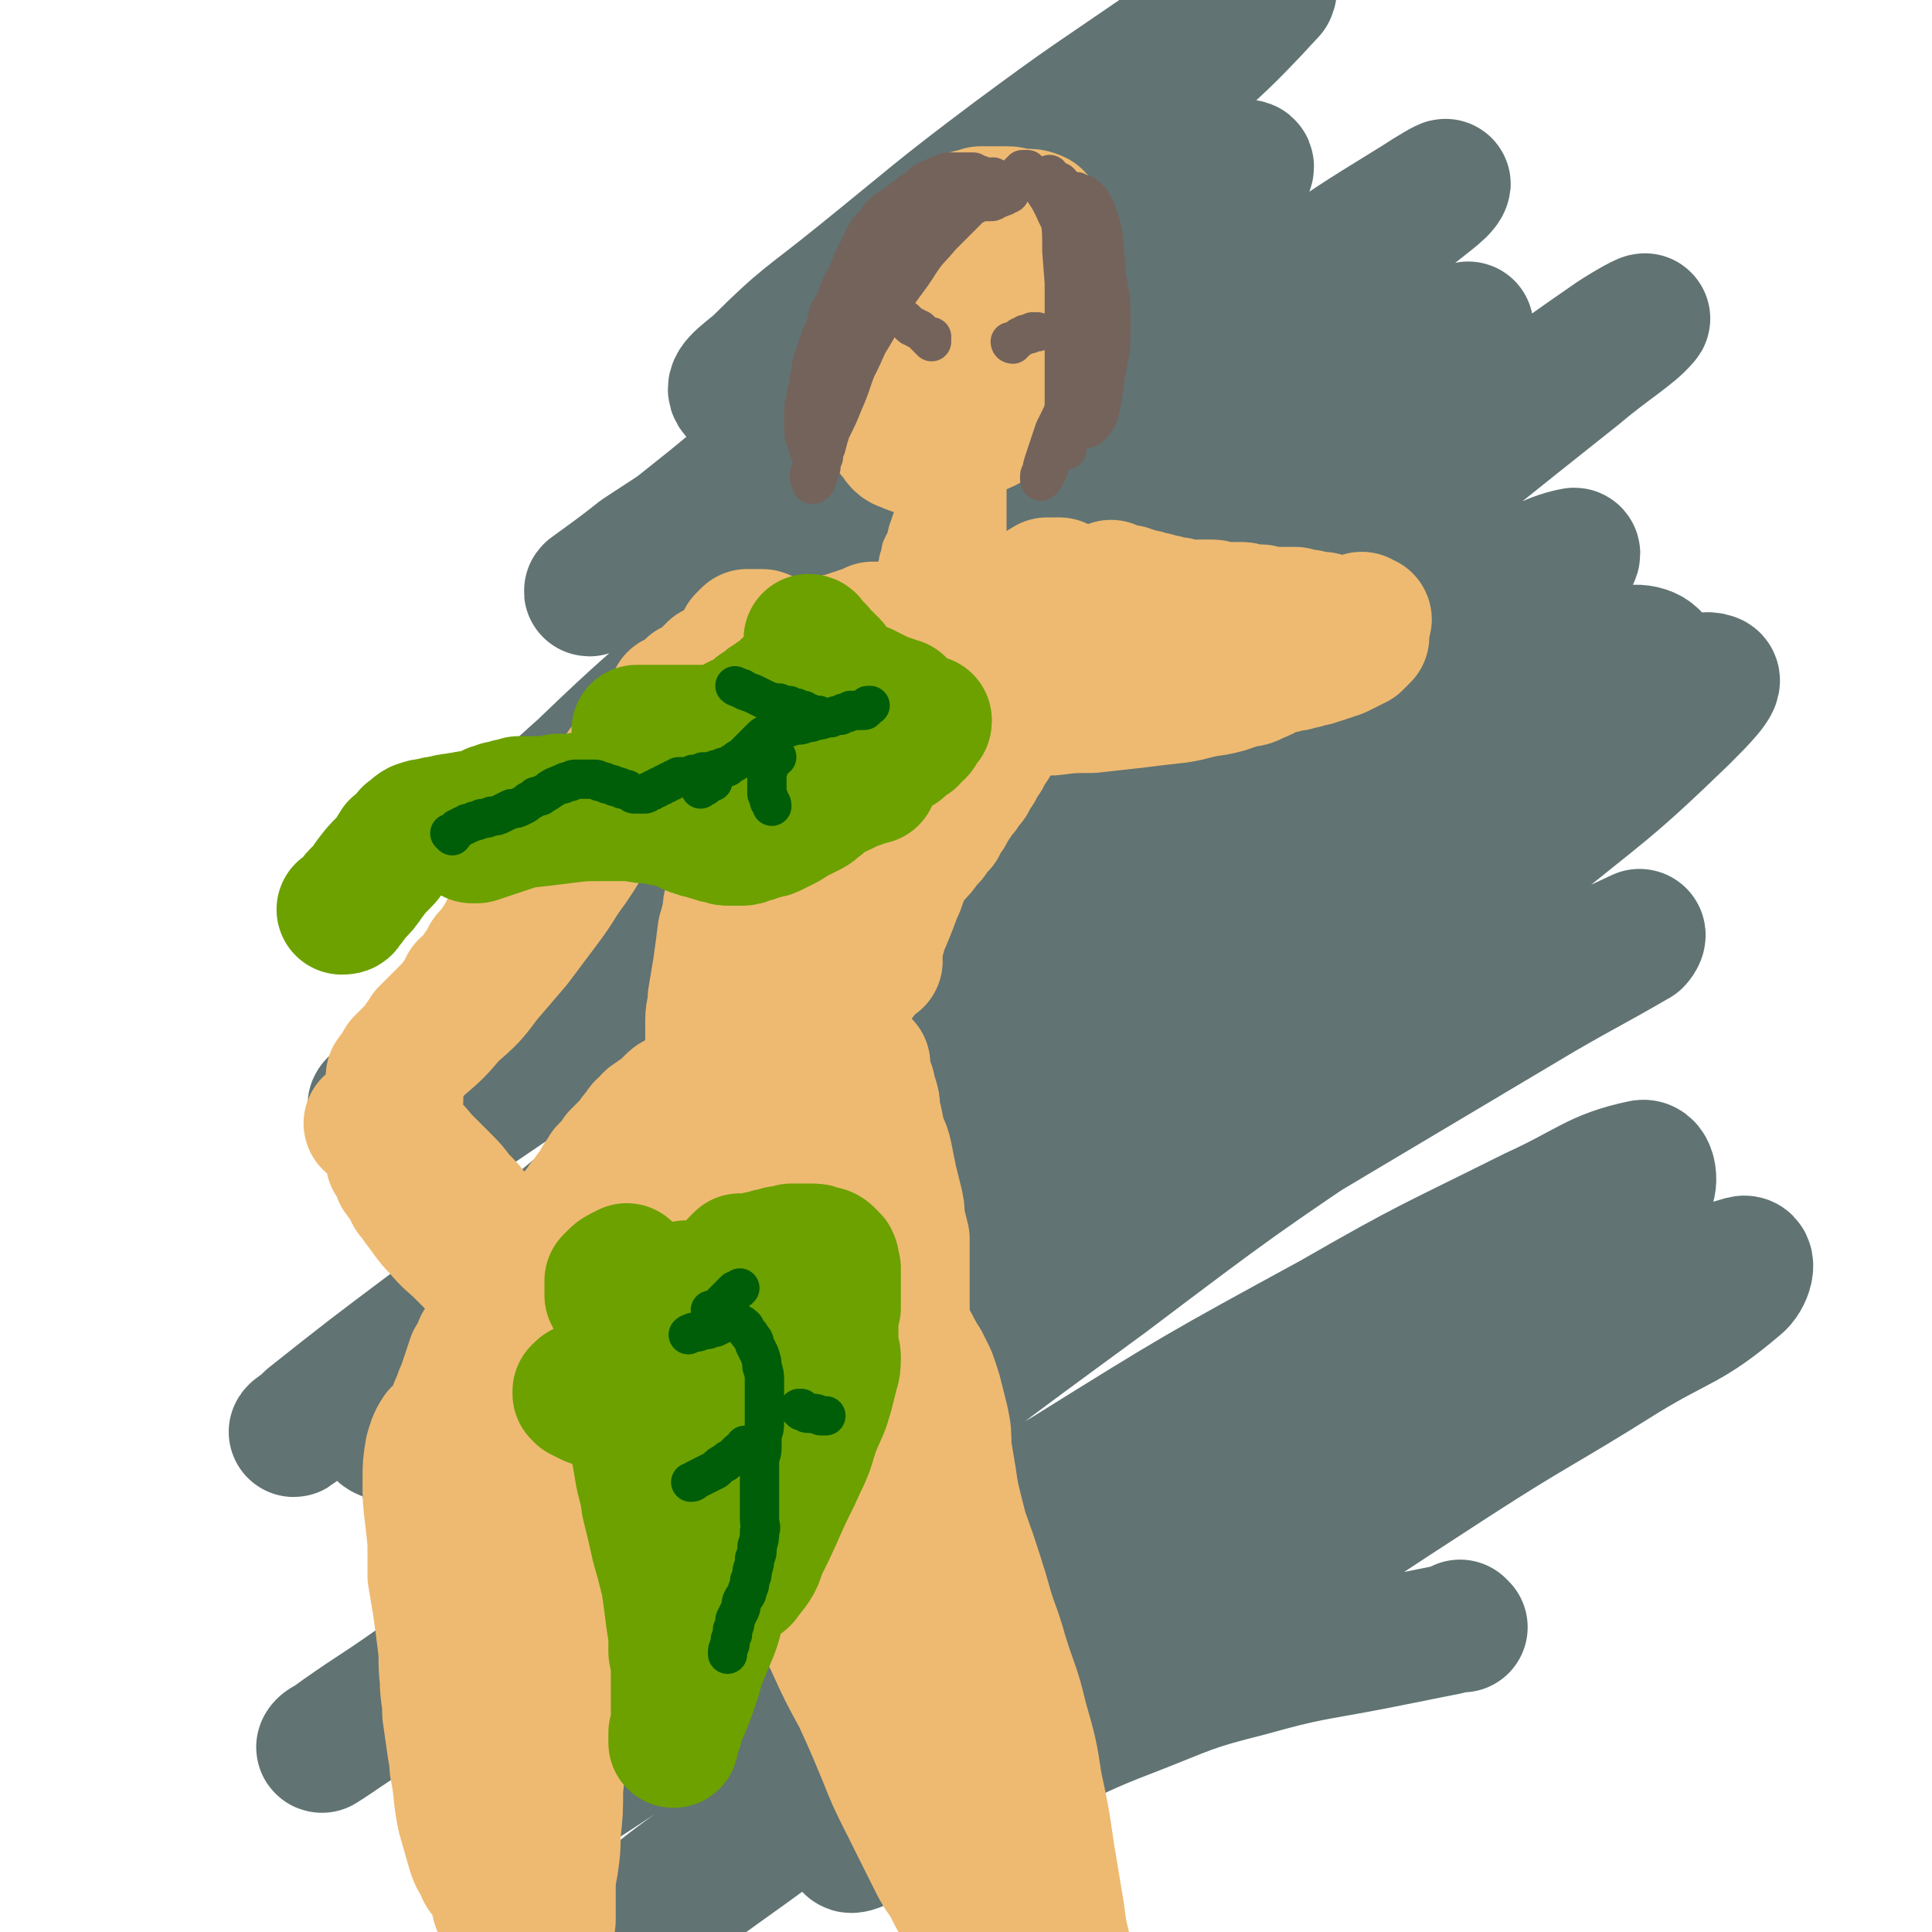 <svg viewBox='0 0 786 786' version='1.1' xmlns='http://www.w3.org/2000/svg' xmlns:xlink='http://www.w3.org/1999/xlink'><g fill='none' stroke='rgb(97,115,115)' stroke-width='53' stroke-linecap='round' stroke-linejoin='round'><path d='M595,662c0,0 -1,-1 -1,-1 0,0 0,1 0,1 -2,0 -2,0 -5,1 -15,3 -15,3 -30,6 -26,5 -26,4 -51,11 -24,6 -24,7 -47,16 -21,8 -21,9 -41,18 -15,7 -15,7 -30,14 -11,5 -11,5 -22,10 -8,3 -8,3 -15,7 -4,3 -6,4 -7,6 -1,1 1,1 3,0 13,-6 13,-6 25,-14 30,-18 30,-19 59,-38 39,-25 39,-26 78,-51 40,-27 40,-27 80,-53 34,-22 35,-21 70,-43 23,-14 26,-12 46,-29 4,-3 6,-11 2,-10 -21,6 -27,11 -52,23 -45,22 -45,21 -88,45 -52,28 -52,28 -102,59 -51,31 -50,32 -99,66 -38,27 -37,28 -75,55 -14,10 -14,11 -30,20 -3,1 -7,2 -7,1 0,-2 3,-4 7,-8 16,-13 16,-12 32,-24 30,-24 29,-24 59,-47 41,-31 41,-31 82,-61 44,-32 44,-32 90,-63 42,-29 43,-28 86,-56 29,-19 33,-17 58,-38 3,-3 2,-12 -2,-11 -19,4 -22,9 -44,19 -42,21 -42,20 -82,43 -55,30 -55,30 -108,63 -56,33 -56,34 -110,69 -44,28 -43,29 -86,57 -19,11 -19,13 -39,21 -4,2 -10,1 -9,-2 1,-9 4,-12 12,-21 23,-24 24,-23 49,-45 44,-38 44,-37 89,-73 54,-43 54,-43 110,-84 53,-40 53,-40 108,-77 38,-26 39,-25 79,-48 15,-9 17,-10 30,-16 1,0 0,2 -1,3 -19,11 -20,11 -39,22 -42,25 -42,25 -84,50 -57,34 -57,34 -114,68 -59,36 -59,36 -117,73 -50,32 -49,32 -99,64 -31,19 -31,19 -62,38 -10,6 -12,8 -20,13 -1,0 1,-2 2,-2 18,-13 18,-12 35,-24 44,-30 44,-30 87,-61 62,-44 62,-44 123,-89 66,-49 66,-49 131,-99 56,-43 56,-43 111,-88 33,-27 34,-26 65,-56 7,-7 15,-15 12,-16 -5,-2 -14,3 -26,9 -37,19 -37,20 -72,42 -58,35 -57,35 -114,72 -63,42 -63,42 -126,85 -53,36 -52,37 -105,73 -18,12 -18,12 -36,23 -21,13 -21,13 -42,25 -1,0 -3,0 -2,0 7,-6 9,-7 18,-13 33,-23 33,-24 66,-46 57,-37 57,-37 115,-73 62,-40 62,-39 125,-78 51,-32 51,-31 102,-64 29,-19 30,-18 58,-41 9,-8 15,-11 16,-19 1,-5 -6,-8 -13,-6 -29,8 -31,9 -59,25 -122,67 -123,66 -241,139 -59,37 -58,38 -114,80 -47,34 -50,36 -92,72 -2,2 3,4 5,3 26,-13 26,-14 51,-31 55,-36 55,-36 108,-75 67,-47 67,-47 133,-97 59,-44 59,-44 117,-91 32,-25 33,-25 63,-53 5,-5 11,-13 8,-12 -10,2 -18,7 -34,17 -44,25 -44,25 -86,52 -61,39 -61,39 -121,80 -64,44 -64,44 -126,90 -50,37 -50,38 -99,76 -24,18 -24,18 -48,37 -3,3 -8,7 -6,5 12,-9 18,-12 34,-26 55,-43 55,-43 108,-87 76,-63 76,-64 151,-128 71,-59 70,-60 142,-119 43,-35 43,-35 87,-70 13,-11 22,-16 27,-22 2,-2 -7,3 -13,7 -29,20 -29,21 -58,41 -56,38 -56,37 -113,75 -63,42 -63,42 -127,85 -50,35 -50,35 -101,70 -30,21 -30,21 -61,42 -12,8 -12,8 -24,17 -1,1 -3,3 -2,2 8,-6 11,-8 21,-16 39,-29 40,-29 78,-58 58,-45 58,-45 115,-92 81,-65 80,-66 161,-132 15,-12 15,-12 31,-24 10,-7 17,-12 21,-14 2,-1 -4,5 -9,8 -26,19 -27,18 -54,36 -51,33 -51,32 -102,67 -59,40 -59,40 -117,82 -51,38 -50,39 -100,77 -27,21 -27,22 -54,42 -4,3 -11,6 -9,4 7,-7 13,-11 26,-22 39,-33 39,-33 77,-66 59,-51 58,-52 117,-103 60,-52 60,-52 120,-104 39,-32 39,-32 79,-64 8,-7 16,-12 17,-15 1,-1 -6,3 -12,7 -26,16 -26,16 -50,33 -44,30 -44,30 -88,61 -48,34 -48,34 -97,68 -41,30 -40,30 -81,60 -19,14 -19,14 -39,27 -3,2 -7,4 -6,2 7,-8 11,-11 22,-21 26,-25 26,-24 53,-48 40,-35 40,-35 79,-70 42,-36 42,-36 84,-72 25,-23 26,-22 50,-46 3,-4 7,-9 4,-9 -7,1 -12,5 -23,12 -56,34 -56,34 -110,70 -31,20 -31,21 -62,42 -26,17 -26,17 -52,34 -10,8 -16,12 -20,15 -2,2 5,-2 9,-5 20,-15 20,-15 40,-31 33,-27 32,-27 64,-56 20,-17 19,-17 38,-35 39,-34 39,-34 77,-69 25,-23 27,-23 49,-47 1,-2 1,-6 -1,-5 -19,10 -21,13 -40,26 -32,22 -33,22 -64,45 -32,24 -32,25 -63,50 -21,17 -22,16 -41,35 -6,5 -12,9 -9,12 5,7 13,4 25,8 '/></g>
<g fill='none' stroke='rgb(238,186,113)' stroke-width='53' stroke-linecap='round' stroke-linejoin='round'><path d='M413,96c0,0 -1,0 -1,-1 0,0 0,1 0,0 0,0 0,0 0,0 0,-1 0,-1 0,-1 0,0 0,0 0,-1 -1,0 -1,1 -1,0 -1,0 -1,0 -1,0 -1,0 -1,0 -1,0 -1,0 -1,0 -2,0 -1,0 -1,0 -2,0 0,0 0,0 -1,0 -1,0 -1,0 -2,0 -2,0 -2,0 -3,0 -2,1 -2,1 -3,1 -2,1 -2,1 -4,2 -2,1 -2,2 -4,3 -2,2 -2,2 -4,4 -2,3 -2,3 -4,6 -2,3 -2,3 -4,6 -2,3 -2,3 -4,6 -1,2 -1,2 -2,5 -1,2 -1,2 -2,5 -1,2 -1,2 -2,5 0,2 -1,2 -1,4 -1,2 -1,2 -1,4 -1,2 -1,2 -1,4 -1,2 -1,2 -1,4 0,2 0,2 0,4 0,2 0,2 0,4 0,2 0,2 1,3 0,2 0,2 1,3 0,2 0,2 1,3 0,1 0,1 1,2 1,1 1,1 2,2 1,1 1,1 2,1 2,1 2,1 3,2 2,0 2,1 3,1 2,0 2,0 3,0 2,0 2,0 3,0 2,0 2,0 3,-1 2,0 2,0 3,-1 2,0 2,0 3,-1 2,0 2,0 4,-1 2,-1 2,-1 4,-3 2,-1 2,-1 4,-3 2,-2 2,-2 3,-5 2,-2 2,-2 3,-5 2,-3 2,-3 3,-6 2,-3 2,-3 3,-6 1,-4 1,-4 2,-7 1,-4 0,-4 1,-8 1,-3 1,-3 2,-7 0,-3 0,-3 0,-7 0,-3 0,-3 0,-6 0,-2 0,-2 0,-5 0,-1 0,-1 -1,-3 0,-1 0,-1 0,-2 -1,-1 -1,-1 -1,-2 -1,-1 -1,-2 -2,-3 -1,-1 -2,-1 -3,-2 -2,-1 -2,-1 -4,-2 -2,0 -2,-1 -4,-1 -3,0 -3,0 -5,0 -3,0 -3,0 -5,1 -4,1 -4,1 -7,3 -7,8 -7,8 -12,16 -4,7 -4,7 -7,14 -2,6 -2,6 -4,12 -2,7 -2,7 -3,13 -1,6 -1,6 -2,11 0,4 0,4 0,8 0,3 0,3 1,5 0,2 1,2 2,3 1,1 2,1 3,1 3,1 3,1 5,1 3,0 3,0 5,0 4,0 4,-1 7,-1 3,-1 4,-1 7,-1 4,-1 4,0 8,-1 3,-1 3,-1 6,-3 3,-1 3,-1 6,-3 3,-1 3,-1 6,-4 2,-2 2,-2 4,-5 2,-3 2,-3 3,-7 2,-3 2,-3 3,-7 1,-3 1,-3 1,-7 1,-5 1,-5 2,-10 0,-5 0,-5 0,-11 0,-5 0,-5 -1,-10 0,-4 0,-4 -1,-8 0,-3 0,-3 -1,-6 -1,-2 -2,-2 -3,-4 -1,-1 0,-1 -1,-2 -2,-1 -3,-1 -5,-1 -1,0 -1,0 -2,0 -3,0 -3,-1 -5,-1 -4,0 -4,0 -8,0 -1,0 -1,0 -3,0 -3,1 -4,1 -7,2 -4,2 -4,3 -7,5 -5,4 -5,4 -9,9 -5,5 -5,5 -9,11 -3,6 -3,6 -6,13 -2,7 -2,7 -3,14 -1,6 -1,6 -1,13 0,5 0,5 1,10 1,5 1,5 3,9 1,3 1,4 3,6 2,3 2,3 5,4 2,1 2,1 5,1 2,0 2,0 5,-1 3,-1 3,-2 6,-3 4,-2 4,-1 9,-3 5,-2 5,-2 10,-5 5,-2 5,-2 10,-5 4,-3 4,-3 7,-8 3,-4 3,-4 5,-9 2,-4 2,-4 4,-8 1,-4 1,-4 2,-8 0,-3 0,-3 -1,-7 0,-3 0,-3 -1,-6 0,-3 0,-3 -1,-6 0,-2 0,-2 -1,-5 -1,-3 -1,-3 -2,-5 -1,-3 -1,-3 -3,-5 -1,-2 -1,-2 -3,-4 -2,-2 -2,-2 -4,-4 -2,-1 -2,-1 -5,-2 -2,0 -2,0 -5,0 -4,1 -4,0 -8,2 -5,2 -5,3 -9,7 -7,7 -6,7 -11,15 '/></g>
<g fill='none' stroke='rgb(238,186,113)' stroke-width='27' stroke-linecap='round' stroke-linejoin='round'><path d='M386,194c0,0 -1,-1 -1,-1 -1,0 -1,0 -1,1 -1,2 0,2 -1,4 -2,3 -2,3 -3,7 -2,3 -2,3 -3,6 -1,3 -1,3 -2,6 -1,2 0,2 -1,4 -1,2 -1,2 -2,4 0,2 0,2 -1,4 0,2 0,2 -1,4 0,2 0,2 -1,4 0,2 0,2 0,4 0,2 0,2 0,3 0,1 0,2 0,2 0,0 1,0 1,-1 1,-1 1,-1 1,-2 1,-2 1,-2 2,-4 2,-2 2,-2 3,-5 2,-2 2,-2 3,-5 2,-3 2,-3 3,-6 2,-3 1,-3 2,-7 1,-3 1,-3 2,-6 1,-3 1,-3 2,-6 1,-3 1,-3 1,-6 1,-2 1,-2 1,-5 0,-2 0,-2 0,-4 0,-1 0,-1 0,-3 0,-2 0,-2 0,-3 0,-1 0,-1 0,-2 0,0 0,0 0,0 0,0 -1,0 -1,0 0,2 0,2 -1,4 0,2 0,2 -1,3 -1,4 -1,4 -2,8 -1,5 -1,5 -3,10 -1,4 -1,4 -2,9 -1,4 -1,4 -2,9 -1,4 0,4 -1,8 -1,3 -1,3 -2,6 0,3 0,3 0,6 0,2 0,2 0,3 0,2 1,2 1,3 1,1 1,1 1,1 1,0 1,0 1,-1 1,-2 1,-2 2,-4 1,-3 1,-3 2,-7 1,-3 1,-3 2,-7 1,-4 1,-4 2,-7 1,-3 1,-3 1,-7 1,-3 1,-3 1,-6 1,-2 1,-2 1,-5 1,-2 1,-2 1,-4 1,-2 1,-2 1,-4 1,-2 0,-2 1,-4 0,-2 0,-2 0,-4 0,-1 1,-1 1,-3 0,0 0,0 0,-1 0,0 0,0 0,0 0,1 0,1 0,2 -1,3 -1,3 -1,6 -1,5 -1,5 -1,11 -1,7 0,7 0,14 0,7 0,7 0,13 0,4 0,4 0,8 0,3 0,3 0,6 0,1 0,1 0,2 0,1 0,1 0,1 1,0 1,0 1,0 0,0 0,0 0,-1 0,0 1,0 1,0 0,-1 0,-1 0,-1 0,-1 0,-1 0,-2 0,-1 0,-1 0,-3 0,-2 0,-2 1,-4 0,-1 0,-1 0,-3 1,-2 1,-2 1,-5 0,-3 0,-3 0,-6 0,-3 1,-3 1,-6 0,-3 0,-3 0,-6 0,-3 0,-3 0,-6 0,-2 0,-2 0,-4 0,-1 0,-1 0,-3 0,-1 0,-1 0,-2 0,-1 -1,-1 -1,-1 0,0 0,0 0,1 -1,1 -1,1 -1,3 -1,2 0,2 0,5 0,3 -1,3 -1,7 0,4 0,4 0,7 0,4 0,4 0,8 0,3 0,3 0,6 0,3 1,3 1,5 1,2 1,2 1,4 0,1 0,1 0,3 0,1 0,1 0,2 0,0 0,0 0,1 0,0 0,0 0,0 '/><path d='M382,233c0,0 -1,-1 -1,-1 0,0 0,1 0,2 -1,1 -1,1 -1,1 -1,2 0,2 -1,3 0,2 0,2 0,3 0,1 -1,1 -1,2 0,0 0,0 0,1 0,1 0,1 0,1 0,1 0,1 0,1 '/></g>
<g fill='none' stroke='rgb(238,186,113)' stroke-width='53' stroke-linecap='round' stroke-linejoin='round'><path d='M371,259c0,0 -1,0 -1,-1 0,0 1,0 1,0 0,0 0,0 0,0 0,0 0,0 0,-1 0,0 0,0 0,0 0,0 0,-1 0,-1 0,0 0,0 -1,0 0,0 0,0 0,0 -1,0 -1,0 -1,0 0,0 0,0 -1,0 -1,0 -1,0 -2,0 -1,0 -1,1 -1,1 -1,0 -1,0 -2,1 -2,1 -2,1 -5,1 0,1 -1,1 -1,1 -2,1 -2,1 -3,1 -2,1 -2,1 -3,2 -2,1 -2,1 -4,2 -2,1 -2,1 -4,2 -2,1 -2,1 -4,2 -2,1 -2,1 -4,2 -2,1 -2,1 -4,2 -2,1 -3,1 -5,2 -2,1 -2,1 -4,3 -2,1 -2,1 -4,3 -2,1 -2,1 -4,3 -2,1 -2,1 -4,3 -2,1 -2,1 -4,3 -1,1 -2,1 -3,3 -2,1 -2,1 -3,3 -2,1 -2,1 -3,3 -1,1 -1,1 -2,3 -1,1 -1,1 -2,3 -1,1 -1,1 -2,3 -1,1 -1,1 -2,3 0,1 0,1 -1,2 -1,2 -1,2 -2,3 0,2 0,2 -1,3 0,1 0,1 -1,2 0,2 0,2 -1,3 0,1 0,1 0,2 0,1 0,1 0,2 0,1 0,1 0,2 0,1 0,1 1,2 0,1 0,1 1,2 0,1 0,1 1,1 2,1 2,1 4,2 2,1 2,0 4,1 1,0 1,0 2,0 3,1 3,1 6,1 1,0 1,0 2,0 1,0 1,0 3,0 1,0 1,0 3,-1 1,0 1,0 2,0 2,-1 2,-1 3,-1 2,-1 2,-1 3,-1 2,-1 2,-1 4,-1 2,-1 2,-1 4,-2 2,-1 2,-1 5,-2 2,-1 2,-1 5,-2 2,-1 2,-2 5,-3 2,-2 2,-2 5,-4 2,-3 2,-3 5,-6 3,-3 3,-3 5,-7 3,-3 3,-3 5,-6 2,-3 2,-3 3,-6 2,-3 1,-3 2,-6 1,-3 1,-3 1,-5 1,-3 1,-3 2,-5 0,-2 0,-2 0,-4 0,-2 0,-2 -1,-4 0,-1 0,-2 -1,-3 0,-1 0,-1 -1,-2 -1,0 -1,0 -2,-1 -2,0 -2,0 -3,0 -2,1 -2,1 -3,1 -2,1 -2,2 -4,3 -2,1 -2,1 -5,3 -2,2 -2,1 -5,3 -3,3 -3,3 -5,5 -3,3 -3,3 -5,5 -3,3 -3,3 -5,5 -3,3 -3,3 -5,5 -2,3 -1,3 -3,5 '/><path d='M404,250c0,0 -1,0 -1,-1 0,0 0,0 1,0 0,0 0,0 0,0 1,0 1,0 1,0 1,0 0,-1 1,-1 0,0 0,0 1,0 0,0 0,0 1,0 0,0 0,0 1,0 0,0 0,0 1,-1 0,0 0,0 1,0 0,-1 0,-1 1,-1 0,0 0,0 1,-1 0,0 0,0 1,-1 0,0 0,0 1,-1 0,0 0,0 1,0 0,0 0,0 1,-1 0,0 0,0 1,0 0,0 0,0 1,-1 0,0 0,0 1,0 0,0 0,0 1,-1 0,0 0,0 1,0 0,0 0,0 1,-1 0,0 0,0 1,0 0,-1 0,-1 1,-1 0,0 0,0 1,-1 0,0 0,0 1,0 0,0 0,0 0,0 0,0 0,0 0,0 0,1 0,1 0,1 0,0 0,0 0,0 0,1 0,1 0,1 0,1 0,1 0,1 0,1 0,1 0,1 0,1 0,1 0,1 0,1 0,1 0,1 0,1 0,1 0,2 0,1 0,1 0,1 -1,1 -1,1 -1,2 -1,1 -1,1 -2,2 -1,1 -1,1 -2,1 -1,1 -1,1 -3,1 -1,1 -1,1 -3,1 -1,0 -1,0 -3,0 -1,0 -1,0 -2,0 -1,0 -1,-1 -2,-1 -1,-1 -1,-1 -2,-1 0,-1 0,-1 0,-1 0,-1 0,-1 1,-1 0,-1 0,-1 1,-1 2,-1 2,-1 3,-2 2,-1 2,-1 3,-2 2,-1 2,-1 4,-2 1,-1 1,-1 3,-2 1,-1 1,-1 3,-2 1,0 1,0 2,-1 1,0 1,0 2,0 1,0 1,0 2,0 0,0 0,0 0,0 '/><path d='M405,260c0,0 -1,-1 -1,-1 0,0 1,0 1,0 0,1 -1,1 -1,2 -1,1 -1,1 -1,1 -1,2 -1,2 -1,3 -1,1 -1,1 -1,3 -1,1 -1,1 -1,3 -1,1 -1,1 -1,2 -1,2 -1,2 -2,4 -2,2 -2,2 -3,4 -2,2 -2,2 -3,4 -2,3 -2,3 -4,5 -2,3 -2,3 -4,5 -2,3 -2,3 -4,5 -1,3 -2,3 -3,5 -2,3 -2,3 -3,5 -2,2 -2,2 -4,4 -2,2 -2,2 -4,4 -2,2 -2,2 -4,3 -2,2 -2,2 -4,3 -2,2 -2,2 -4,3 0,0 0,0 -1,1 '/><path d='M453,239c0,0 -1,-1 -1,-1 0,0 1,1 1,1 1,0 1,0 1,0 1,1 1,1 2,1 2,1 2,0 3,0 2,1 2,1 3,1 2,1 2,1 4,1 2,1 2,1 4,1 2,1 2,1 4,1 3,1 3,1 5,1 2,1 2,1 5,1 2,1 2,0 4,0 2,0 2,0 5,0 2,0 2,1 4,1 2,0 2,0 4,0 2,0 2,0 4,0 2,0 2,1 4,1 2,0 2,0 4,0 2,1 2,1 4,1 1,0 1,0 3,0 1,0 1,0 2,0 1,0 1,0 3,0 1,0 1,0 2,0 0,0 0,1 1,1 1,0 1,0 2,0 1,0 1,0 2,0 1,1 1,1 2,1 1,0 1,0 2,0 1,0 1,0 2,0 1,0 1,1 2,1 1,0 1,0 2,0 1,1 1,1 2,1 1,0 1,0 2,0 1,0 1,0 2,0 1,1 1,1 2,1 0,0 0,0 1,0 1,1 1,1 2,1 0,0 0,0 1,0 0,1 0,1 1,1 0,0 0,0 0,0 0,1 0,1 0,1 0,0 0,0 0,0 0,1 0,1 0,1 0,1 0,1 0,1 -1,0 -1,0 -1,1 -1,0 -1,0 -1,1 -1,0 -1,0 -1,1 -1,0 -1,0 -2,1 -1,0 -1,0 -2,1 -1,0 -1,0 -2,1 -2,1 -2,1 -3,1 -2,1 -2,1 -3,1 -2,1 -2,1 -3,1 -2,1 -2,1 -4,1 -2,1 -2,1 -4,1 -2,1 -2,1 -4,1 -3,1 -3,1 -5,1 -3,1 -3,1 -5,1 -3,1 -3,1 -5,1 -3,1 -3,1 -5,1 -3,1 -3,1 -5,1 -3,1 -3,1 -6,2 -3,1 -3,1 -6,1 -3,1 -3,1 -5,1 -2,1 -2,1 -3,1 -3,0 -3,0 -5,1 -3,0 -3,0 -6,1 -3,0 -3,0 -6,1 -3,0 -3,0 -5,1 -3,0 -3,0 -6,1 -3,0 -3,0 -6,1 -3,0 -3,0 -6,0 -2,1 -2,1 -5,1 -2,0 -2,0 -5,0 -2,1 -2,1 -5,1 -2,0 -2,0 -4,0 -2,0 -2,0 -3,0 -2,0 -2,0 -4,0 -1,0 -1,0 -2,0 -1,0 -1,0 -1,0 -1,0 -2,0 -2,0 0,0 1,0 1,0 1,0 1,0 3,0 2,0 2,0 5,0 5,0 5,0 10,0 8,-1 8,-1 16,-1 9,-1 9,-1 18,-2 8,-1 8,-1 17,-2 7,-1 7,-2 15,-3 5,-1 5,-1 10,-3 4,-1 4,0 7,-2 3,-1 3,-1 6,-3 2,-1 2,-1 5,-3 2,-2 2,-2 5,-3 2,-2 2,-2 5,-3 2,-1 2,-1 4,-2 2,-1 2,-1 3,-2 1,-1 1,-1 1,-2 1,0 1,0 2,-1 0,0 0,0 1,-1 1,0 1,0 1,0 2,-1 2,-1 3,-2 1,0 1,0 2,-1 1,0 1,0 1,0 1,0 1,0 2,-1 1,0 1,0 2,0 0,0 0,0 1,0 0,0 0,0 1,0 0,0 0,0 0,0 0,0 0,0 -1,0 0,0 0,0 0,0 -1,0 -1,0 -1,-1 '/><path d='M431,280c0,0 -1,-1 -1,-1 0,0 0,0 0,0 0,0 -1,0 -1,0 0,0 0,0 0,0 -1,0 -1,0 -1,0 0,0 0,0 -1,0 0,0 0,0 -1,0 0,0 0,0 -1,0 0,0 0,0 -1,0 0,0 0,0 -1,0 0,0 0,0 -1,0 -1,0 -1,0 -2,0 -1,0 -1,0 -2,1 -1,0 -1,0 -2,1 -1,0 -1,0 -2,1 -1,0 -1,0 -2,0 -1,0 -1,0 -3,0 -1,0 -1,0 -3,0 -2,0 -2,1 -3,0 -2,0 -2,0 -4,-1 -1,0 -1,0 -2,0 '/><path d='M423,272c0,0 -1,-1 -1,-1 -1,0 -1,0 -1,1 -1,1 -1,1 -1,2 -1,1 -1,1 -1,3 -1,2 -1,2 -2,3 -1,2 -1,2 -2,3 -1,2 -1,2 -2,4 -2,3 -2,3 -3,5 -2,3 -2,3 -3,5 -2,3 -2,3 -3,6 -2,2 -2,2 -3,5 -2,2 -2,2 -3,5 -2,2 -2,2 -3,5 -2,2 -2,2 -3,4 -2,2 -2,2 -3,4 -2,3 -2,3 -3,5 -2,2 -2,2 -3,5 -2,2 -2,2 -4,5 -1,1 -1,1 -2,2 -2,3 -2,3 -5,6 -1,1 -1,1 -2,2 -2,2 -2,2 -4,4 -2,2 -2,2 -4,4 -2,2 -1,2 -3,4 -2,2 -2,2 -4,4 -1,2 -1,2 -3,4 -1,2 -1,2 -3,4 -1,2 -1,1 -3,3 -1,2 -1,2 -2,4 -1,2 -1,2 -2,3 -1,2 -1,2 -2,3 -1,2 -1,2 -2,3 -1,2 -1,2 -2,3 -1,2 -1,2 -2,3 0,1 0,1 -1,2 -1,1 -1,1 -2,2 0,0 0,0 -1,1 0,0 0,1 -1,1 0,1 0,1 0,1 0,1 0,1 0,1 0,0 0,0 1,0 1,-1 1,-1 2,-2 2,-2 2,-2 4,-4 3,-5 3,-5 7,-10 5,-6 5,-6 10,-12 5,-7 5,-7 9,-15 5,-7 5,-7 9,-14 3,-6 3,-6 6,-12 3,-4 3,-4 6,-9 2,-3 2,-3 3,-7 1,-3 1,-3 2,-5 0,-2 0,-2 -1,-3 0,-1 0,-1 -1,-1 0,0 0,1 0,1 0,1 0,1 0,1 0,1 0,1 0,1 0,1 0,1 -1,1 0,1 0,1 -1,2 -1,1 -1,1 -2,3 -3,3 -3,2 -5,5 -2,2 -2,3 -4,5 -5,6 -5,6 -9,13 -6,7 -6,8 -11,15 -5,8 -5,7 -9,15 -4,5 -3,6 -6,11 -2,5 -2,4 -4,9 -1,2 -1,2 -2,4 '/><path d='M305,334c0,0 -1,-1 -1,-1 0,0 0,0 0,0 0,1 0,1 0,1 0,1 -1,1 -1,2 0,1 0,1 0,3 0,2 0,2 0,4 -1,3 -1,3 -1,5 -1,3 -1,3 -1,6 -1,3 -1,3 -1,6 -1,3 -1,3 -1,6 -1,3 -1,3 -1,6 -1,3 -1,3 -1,6 -1,3 -1,3 -1,6 -1,3 -1,3 -1,6 -1,3 -1,3 -1,6 0,2 0,2 0,4 0,2 0,2 0,3 0,2 0,2 0,4 0,1 0,1 0,2 0,1 0,1 0,2 0,1 0,1 0,1 0,0 0,0 -1,0 0,-1 0,-1 -1,-2 0,-1 0,-1 0,-3 0,-2 0,-2 0,-4 0,-2 0,-2 0,-5 0,-3 0,-3 1,-6 0,-4 0,-4 1,-7 0,-4 0,-4 1,-7 0,-3 0,-3 1,-6 0,-3 0,-3 1,-6 1,-2 1,-2 2,-5 0,-2 0,-2 1,-4 0,-1 0,-1 0,-3 0,0 0,0 0,-1 0,0 0,-1 0,-1 0,0 0,1 0,1 0,2 0,2 0,3 0,1 0,1 -1,2 -1,4 -1,4 -2,8 -1,7 -1,7 -3,13 -1,8 -1,8 -2,15 -1,6 -1,6 -2,12 0,5 -1,5 -1,9 0,2 0,2 0,4 0,1 0,1 0,2 0,0 0,1 0,1 0,0 0,-1 0,-1 1,-1 1,0 1,-1 1,0 1,0 1,-1 1,0 1,0 2,-1 1,0 1,0 2,-1 2,-1 2,-1 3,-2 2,-1 2,-1 4,-2 3,-1 2,-1 5,-3 3,-1 3,-1 6,-3 4,-3 4,-3 8,-6 6,-5 6,-5 11,-10 6,-5 6,-5 11,-11 5,-5 5,-5 10,-11 4,-5 4,-5 7,-11 4,-5 3,-5 7,-11 3,-4 3,-4 6,-9 2,-3 2,-3 3,-7 1,-2 1,-2 2,-4 0,0 0,-1 0,-1 0,0 0,1 0,1 0,0 0,0 -1,1 0,0 0,0 0,1 -1,1 -1,1 -1,2 -1,2 -1,2 -2,5 -1,5 -1,5 -3,10 -2,6 -2,6 -4,12 -1,3 -1,3 -2,5 -3,8 -3,8 -6,15 -1,4 -1,4 -3,7 -1,2 -1,2 -2,4 -2,3 -2,3 -3,6 -2,3 -2,3 -3,6 -2,3 -2,3 -4,5 -1,2 -2,2 -4,4 -1,1 -1,2 -3,3 -2,1 -2,1 -4,2 -2,1 -2,0 -4,1 -2,1 -2,1 -4,2 -1,0 -1,1 -3,1 -1,0 -1,0 -2,0 -1,0 -1,0 -2,0 -2,0 -2,1 -4,1 -1,1 -1,1 -2,1 -1,0 -1,0 -2,0 '/><path d='M357,391c0,0 0,-1 -1,-1 0,0 0,0 0,0 0,1 0,0 -1,1 0,0 0,0 -1,1 0,0 0,0 0,1 -1,1 -1,1 -2,2 -1,2 -1,2 -2,3 -2,2 -2,2 -3,4 -2,2 -2,2 -3,4 -2,2 -2,2 -3,4 -2,2 -2,2 -3,4 -2,2 -2,2 -3,3 -2,2 -2,2 -3,4 -2,1 -2,1 -3,3 -1,1 -1,1 -2,2 -1,1 -1,1 -2,2 -1,1 -1,1 -2,2 -1,1 -1,1 -2,1 -1,1 -1,1 -2,1 -1,1 -1,1 -2,1 -1,1 -1,1 -2,1 -2,1 -2,1 -3,2 -1,0 -1,0 -3,1 -1,1 -1,1 -2,2 -1,1 -1,1 -2,1 -1,1 -1,1 -2,1 0,1 0,1 -1,1 '/><path d='M344,417c0,0 -1,-1 -1,-1 0,0 0,0 0,0 -1,0 -1,0 -1,0 -1,1 -1,1 -1,1 -1,1 -1,1 -2,2 -2,1 -1,1 -3,2 -1,2 -1,2 -3,3 -2,2 -2,2 -4,4 -2,2 -2,2 -4,4 -2,2 -2,2 -4,4 -2,2 -2,2 -4,4 -2,2 -2,2 -4,3 -1,2 -2,2 -3,3 -2,2 -2,2 -3,3 -1,1 -1,2 -2,3 -1,0 -1,0 -1,1 '/><path d='M332,415c0,0 0,-1 -1,-1 0,0 0,1 0,1 -1,0 -1,0 -1,1 -1,1 -2,1 -3,2 -1,1 -1,2 -3,3 -2,3 -2,3 -4,5 -3,4 -3,4 -6,7 -3,4 -3,3 -7,7 -3,4 -3,4 -6,8 -1,1 -1,1 -3,3 -2,2 -2,2 -4,5 -2,2 -2,2 -4,4 '/><path d='M305,415c0,0 0,-1 -1,-1 0,0 0,1 0,1 -1,0 -1,0 -1,1 -2,2 -1,2 -3,4 -1,3 -1,3 -3,6 -2,3 -2,3 -4,7 -2,3 -2,3 -3,6 -1,3 -1,3 -3,6 -1,2 -1,2 -2,4 0,1 0,1 -1,2 '/><path d='M284,443c0,0 -1,-1 -1,-1 0,0 0,1 0,1 0,0 0,-1 0,-1 0,0 0,0 -1,0 0,0 0,0 -1,0 0,0 0,0 -1,1 0,0 0,0 -1,1 0,0 0,0 -1,1 0,0 0,0 -1,1 -1,0 -1,0 -2,1 -1,0 -1,0 -2,1 -1,1 -1,1 -2,2 -1,1 -1,1 -2,2 -2,1 -2,1 -3,2 -2,1 -2,1 -3,3 -2,1 -2,1 -3,3 -2,2 -2,2 -3,4 -2,2 -2,2 -4,4 -1,1 -1,1 -2,2 -2,3 -2,3 -5,6 0,1 0,1 -1,2 -2,2 -2,3 -3,5 -2,2 -2,2 -3,4 -2,2 -2,2 -3,4 -2,2 -2,2 -3,4 -2,3 -2,3 -3,5 -1,3 -1,3 -3,5 -1,3 -1,3 -3,5 -1,2 -1,2 -2,4 -1,2 -1,2 -3,4 -1,2 -1,2 -2,4 -1,2 -1,2 -2,4 -1,2 -1,2 -2,4 -1,2 -1,2 -2,4 -1,2 -1,2 -2,4 -1,2 -1,2 -2,4 0,2 0,2 -1,4 -1,2 -1,2 -1,4 -1,2 -1,2 -1,4 0,1 0,1 -1,3 0,1 0,1 0,3 0,1 0,1 0,3 0,1 0,1 -1,3 0,2 0,2 0,4 0,2 -1,2 -1,4 0,2 0,2 0,4 0,2 0,2 0,4 0,2 0,2 0,5 0,2 0,2 0,4 0,2 0,2 0,4 0,2 0,2 0,4 0,2 0,2 0,4 0,2 1,2 1,4 0,2 0,2 0,4 0,1 0,1 0,2 0,2 0,2 0,5 0,1 0,1 0,2 0,2 0,2 0,3 0,1 0,1 0,2 0,1 0,1 0,1 0,1 0,1 0,1 0,0 0,0 0,0 0,-1 0,-1 0,-2 0,-1 0,-1 0,-2 0,-2 0,-2 0,-3 0,-2 0,-2 -1,-3 0,-2 0,-2 0,-3 0,-2 0,-2 0,-4 0,-2 0,-2 0,-4 0,-3 0,-3 0,-5 0,-5 0,-5 1,-9 1,-7 1,-7 3,-14 4,-10 4,-10 8,-19 5,-11 5,-12 11,-22 5,-10 5,-10 11,-19 6,-8 6,-8 12,-15 5,-7 5,-7 10,-13 5,-5 5,-6 10,-11 4,-3 4,-3 8,-6 3,-2 3,-3 6,-4 2,-1 2,-1 4,-1 1,0 1,0 2,0 1,0 1,0 1,1 1,0 1,0 1,1 1,1 1,1 2,1 1,1 1,1 2,1 1,1 1,1 2,1 0,1 1,1 1,1 0,1 0,2 -1,3 0,1 0,1 -1,3 -1,2 -1,2 -2,5 -2,4 -2,4 -5,9 -3,7 -3,7 -7,14 -5,10 -5,10 -11,19 -6,9 -6,9 -12,18 -5,7 -5,7 -10,15 -2,3 -1,3 -3,6 -3,5 -4,5 -7,10 -2,3 -2,3 -5,6 -1,2 -1,2 -3,4 0,1 0,1 -1,2 0,0 0,1 -1,1 0,0 0,0 0,-1 0,0 0,-1 0,-1 0,-1 0,-1 1,-1 1,-1 1,-2 2,-3 3,-4 3,-4 6,-7 6,-7 6,-7 12,-13 7,-8 7,-8 15,-16 8,-10 9,-10 16,-20 7,-8 6,-9 12,-18 4,-7 4,-7 7,-14 3,-5 2,-5 4,-11 2,-4 2,-4 3,-9 1,-4 1,-4 2,-8 1,-4 1,-4 2,-8 2,-3 2,-3 3,-6 2,-3 2,-3 3,-5 2,-1 2,-1 3,-3 1,0 2,0 3,-1 1,0 1,0 2,0 0,0 1,0 1,0 0,0 0,0 -1,0 '/><path d='M352,433c0,0 -1,-1 -1,-1 0,0 0,1 0,2 1,1 0,1 1,2 0,1 0,1 1,3 0,1 0,1 1,3 0,2 0,2 1,4 1,3 1,3 1,6 1,4 1,4 2,9 1,5 2,4 3,9 1,5 1,5 2,10 1,4 1,4 2,8 1,4 1,4 1,8 1,4 1,4 2,8 0,3 0,4 0,7 0,4 0,4 0,8 0,1 0,1 0,3 0,2 0,2 0,4 0,1 0,1 0,3 0,4 0,4 0,7 0,3 0,3 0,6 -1,3 -1,3 -1,6 -1,3 -1,3 -1,6 -1,2 0,2 -1,4 -1,2 -1,2 -2,4 -1,2 -1,2 -2,4 -1,1 -1,1 -3,2 -1,1 -1,1 -3,1 -1,1 -1,1 -3,1 -3,1 -3,1 -5,2 -4,1 -4,1 -8,2 -4,1 -4,1 -8,2 -4,1 -4,1 -8,2 -4,1 -4,1 -8,2 -4,1 -4,1 -9,2 -4,1 -4,1 -8,2 -4,1 -4,1 -8,2 -3,1 -3,1 -7,2 -3,1 -3,1 -7,2 -3,1 -3,1 -7,2 -3,1 -3,1 -7,2 -3,1 -3,1 -7,2 -3,1 -3,1 -6,2 -3,1 -3,1 -6,2 -3,0 -3,0 -5,1 -2,1 -2,1 -4,1 -1,0 -1,0 -2,0 0,-1 0,-1 1,-1 1,-1 1,-2 3,-2 5,-2 5,-2 10,-3 8,-3 8,-3 16,-5 11,-3 11,-3 21,-6 9,-2 9,-2 17,-5 8,-4 8,-4 16,-9 4,-3 4,-3 8,-7 7,-5 7,-5 12,-12 5,-5 5,-5 9,-11 3,-5 4,-4 6,-9 2,-4 1,-4 2,-8 1,-4 2,-4 2,-8 0,-5 0,-5 -1,-9 0,-5 0,-5 -1,-10 0,-5 -1,-5 -2,-9 -1,-4 -1,-4 -2,-7 0,-2 0,-2 -1,-4 -1,-1 -1,-1 -2,-2 0,0 -1,0 -1,0 -1,1 -1,1 -1,1 -1,1 -1,1 -1,2 0,1 0,1 0,2 0,2 0,1 -1,3 0,5 0,5 -1,9 -1,8 -1,8 -3,15 -2,9 -2,9 -5,18 -4,8 -4,8 -8,16 -4,7 -4,7 -9,13 -4,4 -4,4 -8,7 -3,2 -4,2 -7,2 -3,1 -4,1 -6,-1 -2,-1 -2,-2 -2,-4 -1,-2 -1,-2 0,-5 1,-3 1,-3 3,-5 2,-4 2,-4 5,-8 5,-5 5,-5 10,-10 5,-6 5,-6 10,-11 5,-6 5,-6 11,-11 4,-3 4,-3 8,-6 2,-2 2,-2 4,-3 0,0 0,0 0,1 -1,3 -1,3 -3,6 -3,5 -3,5 -7,10 -5,5 -5,5 -10,10 -2,3 -2,3 -4,6 -6,7 -6,7 -12,14 -5,5 -5,6 -10,11 -5,4 -5,4 -10,8 -4,3 -4,3 -8,6 -2,1 -2,0 -3,1 '/><path d='M209,566c0,0 0,-1 -1,-1 0,0 1,0 1,0 0,0 0,-1 -1,-1 0,0 0,0 0,0 0,0 0,0 -1,0 0,0 0,0 -1,0 0,1 0,1 -1,1 0,1 0,1 -1,3 -1,2 -2,2 -3,4 -1,4 -1,4 -3,9 -1,7 -1,7 -3,14 -1,10 -1,10 -2,19 -1,9 -1,9 -2,17 0,9 0,9 0,18 0,9 0,9 0,18 0,4 0,4 0,9 1,7 1,7 1,15 1,7 1,7 1,14 1,6 1,6 1,13 1,6 1,6 1,12 1,6 1,6 2,11 1,5 1,5 1,10 1,4 1,4 1,8 1,3 0,3 1,6 0,2 0,2 1,5 0,1 0,1 1,3 0,2 0,2 1,3 0,1 0,1 1,2 0,0 0,0 0,0 1,-1 0,-1 0,-1 0,-1 0,-1 0,-1 0,-1 0,-1 0,-2 -1,-2 0,-2 -1,-3 -1,-1 -1,-1 -2,-3 -2,-2 -2,-2 -3,-4 -2,-2 -2,-2 -3,-5 -2,-3 -2,-3 -3,-6 -2,-7 -2,-7 -4,-14 -2,-10 -1,-10 -3,-20 -1,-14 -1,-14 -3,-29 -1,-14 -1,-14 -2,-27 -1,-13 -2,-13 -3,-26 -1,-10 -1,-10 -2,-19 -1,-8 -1,-8 -1,-16 0,-6 0,-6 1,-12 1,-3 1,-4 3,-7 1,-1 2,-1 3,-2 2,0 2,0 3,0 1,0 1,0 2,0 1,1 1,1 2,1 1,1 1,1 1,1 1,1 1,1 1,1 1,1 1,0 1,1 1,0 1,0 1,0 0,1 1,1 1,1 1,1 0,1 1,3 1,3 1,3 2,7 1,6 1,6 1,13 0,12 0,12 0,25 0,14 0,14 0,28 0,14 0,14 0,28 0,12 0,12 0,25 0,8 0,8 1,17 0,6 0,6 0,13 1,4 1,4 1,8 1,3 1,3 1,6 0,1 0,1 0,3 0,1 0,2 0,2 0,0 0,-1 0,-2 0,-1 -1,-1 -1,-3 -1,-2 0,-2 -1,-5 -1,-2 -1,-2 -2,-4 -1,-2 0,-2 -2,-5 -1,-3 -2,-2 -3,-5 -3,-8 -3,-8 -5,-17 -1,-6 -1,-6 -2,-12 -1,-7 -1,-7 -2,-14 0,-7 -1,-7 -1,-14 -1,-8 0,-8 -1,-15 -1,-8 -1,-8 -2,-15 -1,-6 -1,-6 -2,-12 0,-5 0,-5 0,-10 0,-4 0,-4 0,-8 1,-4 1,-4 1,-7 1,-3 0,-3 0,-5 0,-2 0,-2 0,-3 0,-1 0,-1 0,-2 1,-2 1,-2 1,-3 1,-2 1,-2 1,-3 0,-1 0,-1 0,-2 1,-2 1,-2 1,-4 1,-2 1,-2 1,-4 1,-3 1,-3 1,-5 1,-3 1,-3 1,-5 1,-3 1,-3 1,-5 1,-3 1,-3 2,-5 1,-3 1,-3 2,-5 1,-3 1,-3 2,-6 1,-3 1,-3 2,-6 2,-3 2,-3 3,-6 2,-3 2,-3 3,-6 2,-3 2,-3 4,-6 2,-3 2,-3 4,-6 2,-3 2,-3 5,-6 2,-3 2,-3 5,-6 3,-3 2,-3 5,-7 4,-3 4,-3 8,-7 4,-3 4,-4 8,-7 4,-4 4,-4 9,-7 4,-3 4,-3 7,-6 3,-3 4,-3 6,-5 2,-2 2,-2 4,-4 1,-2 1,-2 3,-4 0,-1 1,-1 1,-2 0,0 -1,-1 -1,-1 -1,0 -1,0 -1,1 -1,0 -1,0 -2,1 -1,1 -1,1 -3,2 -2,2 -2,2 -4,4 -3,3 -3,3 -7,7 -5,5 -5,5 -9,11 -5,6 -5,6 -10,13 -5,7 -6,7 -10,15 -5,9 -5,9 -9,18 -3,5 -2,5 -4,11 '/><path d='M242,555c0,0 0,-1 -1,-1 0,0 0,0 0,1 0,1 0,1 0,3 -1,2 -1,2 -1,5 -1,5 -1,5 -1,10 -1,11 -1,11 -2,22 -1,13 -1,13 -2,27 -1,15 -1,15 -2,30 -1,15 -1,15 -2,30 -1,13 -1,13 -2,26 -1,10 -1,10 -2,20 0,9 0,9 -1,18 0,6 0,6 -1,13 -1,5 -1,5 -1,11 0,3 0,3 0,7 0,2 0,2 0,4 0,2 -1,2 -1,4 -1,1 0,1 -1,2 -1,1 -1,1 -2,2 '/><path d='M310,601c0,0 -1,-1 -1,-1 0,0 1,1 1,1 1,4 1,4 2,7 2,8 2,8 5,16 5,11 5,10 10,21 6,12 5,12 11,24 5,11 5,11 11,22 5,11 5,11 10,23 4,10 4,10 9,20 5,9 5,9 9,18 4,7 4,7 8,14 4,8 4,8 9,15 4,6 4,6 8,11 4,5 4,5 8,9 3,3 3,3 6,6 1,2 1,2 3,4 1,0 1,1 2,1 0,0 0,-1 0,-1 0,-1 -1,-1 -1,-1 -1,-2 0,-2 -1,-4 -1,-2 -1,-2 -1,-3 -2,-3 -2,-3 -4,-5 -2,-4 -3,-3 -6,-6 -4,-4 -4,-4 -7,-8 -4,-4 -4,-3 -7,-7 -4,-4 -4,-4 -7,-8 -3,-5 -4,-5 -7,-11 -4,-8 -4,-8 -8,-16 -5,-10 -5,-10 -9,-21 -4,-11 -4,-12 -8,-23 -4,-13 -4,-12 -7,-25 -4,-12 -3,-12 -7,-24 -2,-10 -3,-10 -5,-20 -3,-9 -3,-9 -5,-18 -1,-7 -1,-7 -2,-14 -1,-7 -1,-7 -1,-13 0,-5 0,-5 1,-10 0,-3 0,-3 1,-6 0,-2 0,-2 1,-4 1,-1 1,-1 2,-1 2,1 2,1 3,2 2,3 2,3 3,6 3,6 3,6 6,13 4,9 4,9 8,18 5,12 5,12 11,24 6,14 6,14 12,28 6,14 5,14 11,28 5,15 5,15 10,29 5,14 6,14 11,28 4,11 4,11 8,22 4,10 4,10 8,20 3,7 3,7 6,14 3,5 3,5 6,10 2,3 2,3 4,6 0,2 1,2 1,3 0,1 -1,1 -1,1 -1,-1 -1,-1 -1,-1 -1,-1 -1,-1 -1,-1 0,-2 0,-2 -1,-3 -1,-4 -1,-4 -1,-7 -1,-5 -1,-5 -2,-9 -2,-8 -2,-8 -3,-16 -2,-12 -2,-12 -4,-24 -2,-14 -2,-14 -5,-28 -2,-13 -2,-13 -6,-27 -3,-13 -4,-13 -8,-26 -3,-11 -4,-11 -7,-22 -3,-10 -3,-10 -6,-19 -3,-8 -3,-8 -5,-16 -2,-8 -2,-8 -3,-15 -1,-6 -1,-6 -2,-12 0,-6 0,-6 -1,-11 -1,-4 -1,-4 -2,-8 -1,-4 -1,-4 -2,-7 -1,-3 -1,-3 -2,-5 -1,-2 -1,-2 -2,-4 -1,-1 -1,-2 -2,-3 0,-1 -1,-1 -1,-2 -1,-1 -1,-1 -1,-2 0,0 0,0 0,0 0,0 0,0 0,1 1,1 1,1 1,3 1,3 1,3 2,6 1,6 2,6 3,12 3,11 3,11 5,21 3,12 3,12 6,24 3,11 4,11 7,22 4,11 4,11 7,23 4,12 3,12 6,24 3,12 3,12 5,24 2,11 2,11 4,23 2,11 2,11 4,22 0,4 0,4 1,9 2,9 2,9 4,19 1,8 1,8 3,17 2,7 2,7 3,15 2,6 2,6 3,12 1,5 1,5 1,10 0,3 -1,3 -1,6 '/><path d='M343,267c0,0 -1,-1 -1,-1 0,0 0,0 0,0 -1,0 -1,0 -1,0 -1,0 -1,-1 -1,-1 -1,0 -1,0 -2,0 0,0 0,0 0,0 -1,0 -1,0 -1,0 -1,0 -1,0 -1,0 -1,0 -1,0 -1,0 -1,0 -1,0 -1,0 -1,0 -1,0 -2,0 0,0 0,0 -1,0 -1,0 -1,0 -2,0 -1,0 -1,0 -2,0 -1,0 -1,0 -2,0 -1,0 -1,0 -2,0 0,0 0,0 -1,0 -1,0 -1,0 -2,0 0,-1 0,-1 -1,-1 0,-1 -1,-1 -1,-1 -1,-1 -1,-1 -1,-1 -1,-1 -1,-1 -2,-1 -1,-1 -1,-1 -2,-1 0,-1 0,-1 -1,-1 -1,0 -1,-1 -2,-1 0,0 0,0 -1,0 -1,0 -1,0 -1,0 -1,0 -1,0 -1,0 -1,0 -1,0 -1,0 -1,0 -1,0 -1,0 -1,0 -1,0 -1,0 -1,1 -1,1 -1,1 -1,1 -1,1 -1,1 0,1 0,1 0,2 0,1 0,1 0,2 1,2 1,2 1,3 1,1 1,1 3,2 2,2 2,1 5,2 2,1 2,1 4,1 5,1 5,1 9,1 5,1 5,1 10,0 4,0 4,0 8,-1 3,-1 3,-1 6,-3 3,-1 3,-1 5,-3 2,-1 2,-1 3,-3 1,-1 1,-1 1,-2 0,-1 0,-1 0,-2 0,-1 0,-1 0,-2 0,0 0,0 0,-1 0,0 0,-1 0,-1 0,0 0,0 0,0 -1,0 -1,0 -1,0 -1,0 -1,0 -1,0 -1,1 -1,1 -2,1 -1,1 -1,1 -3,1 -1,1 -1,1 -3,1 -1,1 -1,1 -3,1 -2,1 -2,1 -4,1 -2,1 -2,1 -4,2 -2,1 -2,1 -4,1 -2,1 -2,1 -4,2 -1,0 -1,0 -3,1 -2,0 -2,0 -4,1 -2,0 -2,1 -3,1 -2,0 -2,0 -3,0 -2,0 -2,0 -3,0 -2,0 -2,0 -3,0 -2,0 -2,0 -3,0 -2,0 -2,0 -3,0 -1,0 -1,0 -3,0 -1,1 -1,0 -2,1 -1,0 -1,0 -2,1 0,0 0,0 -1,1 -1,0 -1,0 -1,0 -1,1 -1,1 -1,1 0,1 0,1 -1,1 '/><path d='M291,273c0,0 0,-1 -1,-1 0,0 0,0 0,0 0,1 0,1 -1,1 0,1 0,1 -1,1 0,1 0,1 -1,1 0,1 0,1 -1,1 0,1 0,1 -1,1 -1,1 -1,1 -2,1 -1,1 -1,1 -2,1 -1,1 -1,1 -2,2 -1,1 -1,1 -2,2 -1,1 -1,1 -2,2 -1,1 -1,1 -2,2 0,1 0,1 -1,1 -1,2 -1,2 -3,4 -1,1 -1,1 -2,3 0,1 -1,1 -1,1 -2,2 -2,2 -3,4 -2,2 -2,2 -3,4 -2,3 -2,3 -4,5 -2,2 -2,2 -4,5 -2,3 -2,3 -4,5 -2,3 -2,3 -4,6 -2,4 -2,4 -5,7 -2,3 -2,3 -4,7 -3,3 -3,3 -5,6 -2,3 -2,4 -4,7 -2,3 -2,3 -5,6 -2,3 -2,3 -4,6 -2,2 -2,2 -4,5 -2,3 -2,3 -4,5 -2,3 -2,3 -4,5 -1,3 -1,3 -3,5 -2,3 -2,3 -4,5 -1,3 -1,3 -3,5 -1,2 -1,2 -3,4 -1,2 -1,1 -3,3 -1,2 -1,2 -2,4 -1,1 -1,1 -2,3 -1,1 -1,1 -2,2 -1,1 -1,1 -2,2 -1,1 -1,1 -2,2 -1,1 -1,1 -2,2 -1,1 -1,1 -2,2 -1,1 -1,1 -2,2 -1,2 -1,2 -2,3 -1,2 -1,2 -2,3 -1,1 -1,1 -2,2 -1,1 -1,1 -2,2 -1,1 -1,1 -2,2 0,1 0,1 -1,2 -1,1 0,1 -1,2 0,0 -1,0 -1,1 0,0 0,0 -1,1 0,0 0,1 0,1 0,0 0,-1 1,-1 2,-2 2,-2 3,-4 4,-4 4,-4 8,-8 7,-6 7,-6 13,-13 8,-7 8,-7 14,-15 6,-7 6,-7 12,-14 6,-8 6,-8 12,-16 6,-8 5,-8 11,-16 4,-6 4,-6 7,-12 5,-7 5,-7 10,-15 5,-7 5,-7 9,-14 4,-5 4,-5 7,-11 3,-5 3,-5 6,-10 1,-2 1,-3 2,-6 '/><path d='M162,447c0,0 0,-1 -1,-1 0,0 1,0 0,0 0,0 0,0 0,0 0,0 0,0 -1,0 0,1 0,1 0,2 0,1 0,1 0,1 0,2 0,2 0,3 0,1 0,1 1,3 1,2 1,2 2,5 1,1 1,1 2,2 3,5 4,5 7,9 2,2 2,2 3,3 3,3 3,3 6,6 3,3 3,3 6,7 4,4 4,4 7,8 3,5 3,5 6,10 3,5 3,5 6,9 3,5 3,5 6,9 2,4 3,4 5,8 2,4 2,4 4,8 1,3 2,3 3,6 2,3 2,3 3,6 1,2 1,2 2,4 1,2 1,2 2,4 1,1 1,1 2,3 1,2 1,2 1,4 1,1 1,2 2,3 1,2 1,2 1,3 1,2 1,2 2,3 0,1 0,2 1,3 0,0 1,1 1,1 1,0 1,-1 1,-1 1,-1 0,-1 0,-2 0,-1 1,-1 0,-2 0,-2 0,-2 -1,-3 0,-2 0,-2 -1,-4 -1,-3 -1,-3 -2,-5 -2,-3 -2,-3 -4,-6 -2,-3 -2,-4 -5,-7 -3,-4 -3,-3 -7,-7 -3,-3 -3,-3 -6,-6 -3,-3 -3,-3 -6,-6 -3,-3 -3,-3 -6,-6 -4,-3 -4,-3 -8,-6 -4,-4 -4,-4 -8,-8 -5,-5 -5,-4 -10,-10 -4,-4 -4,-5 -8,-10 -1,-2 -1,-2 -3,-4 -2,-4 -2,-4 -5,-8 -1,-3 -1,-3 -3,-6 0,-3 0,-3 -1,-5 0,-2 0,-2 -1,-4 -1,-2 -1,-2 -3,-4 -1,-1 -1,-1 -3,-2 0,0 0,0 -1,0 '/></g>
<g fill='none' stroke='rgb(116,99,91)' stroke-width='16' stroke-linecap='round' stroke-linejoin='round'><path d='M405,73c0,0 -1,0 -1,-1 0,0 0,1 0,1 -1,0 -1,0 -1,0 -1,0 -1,0 -1,-1 -1,0 -1,0 -2,0 -1,0 -1,-1 -2,-1 -1,0 -1,0 -2,-1 -1,0 -1,0 -2,0 -1,0 -1,0 -2,0 -1,0 -1,0 -2,0 -2,0 -2,0 -3,0 -2,0 -2,0 -3,1 -2,0 -2,0 -3,1 -2,1 -2,1 -3,1 -2,1 -2,1 -3,2 -2,2 -2,2 -4,3 -2,2 -2,2 -4,3 -2,2 -2,2 -4,3 -3,2 -3,2 -5,4 -2,3 -2,3 -5,6 -2,4 -2,4 -4,8 -2,4 -2,4 -4,9 -2,4 -2,4 -4,8 0,2 0,2 -1,3 -1,3 -2,3 -3,6 -1,5 -1,5 -3,9 0,2 0,2 -1,3 -1,3 -1,3 -2,6 -1,3 -1,3 -1,6 -1,3 -1,3 -1,6 -1,2 -1,2 -1,5 -1,2 -1,2 -1,4 0,2 0,2 0,4 0,2 0,2 0,4 0,2 0,2 1,4 0,1 0,1 1,2 0,1 0,1 0,2 1,1 0,1 1,1 0,1 0,1 0,1 0,0 0,-1 0,-1 0,-1 0,-1 0,-1 0,-1 0,-1 0,-1 0,-1 0,-1 0,-2 0,-1 0,-1 0,-3 0,-1 0,-1 1,-3 0,-3 0,-3 1,-6 1,-4 1,-4 2,-8 2,-5 1,-5 3,-11 2,-5 2,-5 5,-11 2,-5 2,-6 5,-11 3,-6 3,-6 7,-12 3,-5 3,-5 6,-11 3,-4 3,-4 6,-8 2,-3 2,-3 5,-6 2,-2 2,-2 4,-5 1,-1 1,-1 3,-3 2,0 2,0 4,-1 1,0 1,0 3,-1 1,0 1,0 2,-1 1,0 1,0 2,-1 1,0 1,0 1,-1 1,0 1,0 2,-1 1,0 1,1 1,0 1,0 1,0 1,0 1,0 1,0 1,0 0,0 0,0 1,0 0,0 1,0 1,0 0,0 -1,0 -1,0 0,0 0,0 -1,0 -1,1 -1,1 -2,1 -2,2 -2,2 -4,3 -4,4 -5,4 -8,7 -6,7 -6,7 -11,13 -6,7 -6,8 -11,15 -4,6 -4,6 -8,12 -4,6 -4,6 -7,12 -3,5 -2,5 -4,10 -2,4 -2,4 -3,8 0,4 0,4 -1,7 0,2 1,2 0,4 0,2 0,2 -1,3 0,1 0,1 -1,1 0,1 0,1 -1,2 0,0 0,0 -1,1 0,0 0,0 0,1 0,0 0,0 0,0 0,0 0,0 0,0 0,-1 0,-1 0,-1 0,-1 0,-1 0,-1 1,-1 1,-1 1,-1 1,-1 1,-1 1,-3 1,-2 1,-2 2,-4 1,-4 1,-4 3,-7 1,-5 1,-5 3,-9 2,-6 2,-6 5,-12 3,-7 3,-7 6,-14 4,-6 4,-6 8,-12 4,-5 5,-5 10,-11 5,-5 5,-5 10,-10 4,-3 4,-3 9,-6 4,-2 4,-2 8,-4 3,-1 3,-1 6,-2 1,0 1,0 2,0 1,0 1,0 2,0 0,0 0,0 0,0 0,0 0,0 -1,0 -1,0 -1,0 -1,0 -1,0 -1,0 -2,0 -1,1 -1,1 -2,1 -1,1 -1,1 -2,1 -2,1 -2,1 -3,2 -2,1 -2,1 -4,3 -2,2 -2,2 -4,4 -3,3 -3,3 -6,6 -5,6 -5,5 -9,11 -5,8 -6,8 -11,16 -5,8 -5,9 -10,17 -4,9 -4,9 -9,17 -3,8 -3,8 -7,15 -2,5 -3,5 -5,11 -1,4 -1,4 -2,8 -1,3 -1,3 0,5 0,1 0,1 1,1 0,0 0,0 1,-1 0,-1 0,-1 1,-3 0,-1 0,-1 1,-3 0,-2 0,-2 1,-4 0,-2 0,-2 1,-4 1,-4 1,-4 2,-7 3,-6 3,-6 5,-11 4,-9 3,-9 7,-18 5,-10 5,-10 10,-20 4,-7 4,-8 9,-15 3,-6 3,-5 7,-11 2,-3 2,-3 5,-7 3,-2 3,-2 5,-4 2,-2 2,-2 4,-4 2,-1 2,-1 3,-2 1,-1 1,-1 1,-1 1,0 1,0 2,0 0,0 0,0 0,0 0,0 0,0 1,0 0,0 0,0 1,0 0,0 0,0 1,0 0,0 0,0 1,0 1,0 1,0 2,0 0,0 1,0 1,0 1,0 1,0 2,-1 1,0 1,0 2,-1 0,0 0,0 1,0 0,0 1,0 1,-1 1,0 1,0 1,0 1,0 1,-1 1,-1 0,-1 0,-1 0,-1 0,-1 0,-1 0,-1 0,-1 1,-1 1,-1 0,0 0,0 0,-1 0,0 0,0 0,0 0,0 1,0 1,-1 0,0 0,0 0,-1 1,0 1,0 1,-1 1,0 1,0 1,-1 1,0 1,0 1,-1 0,0 0,0 1,0 0,0 0,0 1,0 0,1 0,1 1,1 0,0 0,0 1,1 1,1 1,1 2,2 2,3 2,3 3,5 2,3 2,3 4,7 2,5 3,5 4,9 2,6 2,6 4,12 1,6 1,6 3,12 1,5 1,5 2,10 0,4 1,4 1,8 0,4 -1,4 -1,8 -1,2 0,2 -1,4 -1,6 -1,6 -3,11 0,1 0,1 -1,3 -1,3 -1,3 -2,6 -1,3 -1,3 -2,6 -1,3 -1,3 -2,6 -1,3 -1,3 -2,5 -1,2 -1,2 -2,4 -1,2 0,2 -1,3 -1,1 -1,1 -1,2 -1,1 -1,1 -1,1 0,1 -1,1 -1,0 0,0 0,0 0,-1 0,-1 0,-1 1,-2 0,-2 0,-2 1,-5 2,-6 2,-6 4,-12 4,-8 4,-8 7,-17 4,-9 4,-9 7,-17 2,-7 2,-8 4,-15 2,-7 2,-7 3,-14 0,-5 0,-5 -1,-11 0,-4 0,-4 -1,-9 -1,-3 -1,-3 -2,-6 -1,-2 -1,-2 -2,-4 -1,-1 -1,-1 -2,-2 -1,-1 -1,-1 -2,-1 -1,0 -1,0 -2,-1 -1,0 -1,0 -2,0 -1,0 -1,0 -2,0 -1,0 -1,0 -2,0 -1,0 -1,0 -1,0 -1,0 -1,0 -1,0 0,1 0,1 1,1 0,0 0,0 1,1 2,1 2,0 3,1 3,2 3,2 5,5 3,4 3,4 5,9 3,9 3,9 5,17 2,10 2,10 2,20 0,9 0,9 -2,19 -1,7 -1,7 -2,13 -1,5 -1,5 -3,8 -1,1 -1,1 -2,2 -1,0 -1,1 -3,0 -1,0 -1,0 -2,-1 -1,-1 -1,-1 -1,-2 -1,-1 0,-1 0,-2 0,0 0,0 0,-1 0,-1 0,-1 0,-1 0,-1 0,-1 0,-1 0,-1 0,0 1,-1 0,-1 0,-2 1,-3 0,-3 0,-3 1,-5 1,-4 1,-4 2,-8 1,-6 1,-6 1,-12 1,-7 0,-7 0,-15 0,-6 0,-6 -1,-13 0,-5 0,-5 -1,-10 0,-3 0,-3 -1,-7 -1,-2 -1,-2 -2,-4 -1,-2 -2,-2 -4,-4 -1,0 -1,-1 -1,-2 -1,-1 -1,-1 -1,-2 -1,-1 -1,-1 -2,-2 0,-1 0,-1 -1,-2 0,-1 0,-1 -1,-2 0,-1 0,-1 -1,-2 0,0 0,0 0,-1 0,0 0,1 0,1 0,0 0,0 0,1 1,1 1,1 1,3 1,3 1,3 1,5 2,5 2,5 3,10 2,7 2,7 4,15 2,8 2,8 3,16 2,6 2,6 3,13 1,4 1,4 1,8 1,2 1,2 1,4 0,3 -1,3 -1,6 -1,2 -1,2 -2,5 -1,2 -1,2 -2,5 -1,2 0,2 -1,4 -1,2 -1,2 -2,3 0,1 0,1 -1,1 0,1 -1,1 -1,1 0,0 0,-1 0,-1 0,-1 1,-1 1,-2 0,-3 0,-3 1,-5 1,-6 2,-6 3,-11 1,-8 1,-8 2,-15 1,-9 1,-9 2,-18 '/><path d='M432,77c0,0 -1,-1 -1,-1 0,0 0,1 1,1 0,1 0,1 0,1 1,1 1,1 1,2 1,1 1,1 1,2 1,2 1,2 1,4 1,2 1,2 1,5 1,4 1,4 1,8 1,5 0,5 1,10 0,7 0,7 0,13 0,6 0,6 0,11 0,5 0,5 0,10 0,5 0,5 -1,9 0,4 0,4 -1,7 0,3 0,3 -1,6 0,2 0,2 0,4 0,1 -1,1 -1,2 0,0 0,0 0,0 0,0 0,0 0,-1 0,0 0,0 0,0 0,-1 0,-1 0,-1 0,-1 0,-1 0,-1 -1,-3 -1,-3 -1,-5 0,-5 0,-5 0,-10 0,-7 0,-7 0,-13 0,-7 0,-7 0,-15 0,-6 0,-6 0,-13 0,-6 0,-6 0,-11 0,-4 0,-4 0,-9 0,-3 0,-3 0,-6 0,-1 0,-1 0,-3 0,-1 0,-1 0,-3 0,-1 0,-1 0,-2 -1,-1 0,-1 -1,-2 0,-1 0,-1 -1,-2 0,0 0,0 0,0 0,0 0,0 0,0 0,1 0,1 0,1 0,2 0,2 0,4 0,4 0,4 0,7 1,8 1,8 1,16 1,13 1,13 2,26 0,11 -1,11 -1,21 0,9 0,9 0,18 0,5 0,5 0,10 0,2 0,2 0,5 0,1 0,1 1,1 '/><path d='M412,140c0,0 -1,0 -1,-1 0,0 1,1 2,0 0,0 0,0 1,-1 0,0 0,0 1,-1 1,0 1,0 2,-1 2,0 2,0 3,-1 1,0 1,0 2,0 '/><path d='M379,139c0,0 -1,-1 -1,-1 0,0 1,0 1,0 0,0 0,0 0,-1 0,0 -1,0 -1,0 0,0 0,0 -1,0 0,0 0,0 -1,-1 0,0 0,0 -1,-1 0,0 0,0 -1,-1 -1,0 -1,0 -2,-1 -1,0 -1,0 -2,-1 -1,-1 -1,-1 -2,-2 '/></g>
<g fill='none' stroke='rgb(108,161,0)' stroke-width='53' stroke-linecap='round' stroke-linejoin='round'><path d='M367,287c0,0 0,0 -1,-1 0,0 0,1 0,1 0,0 0,0 -1,0 0,0 0,0 -1,-1 -1,0 0,0 -1,-1 -1,0 -1,0 -2,0 -1,-1 -1,-1 -2,-1 -1,-1 -1,-1 -2,-1 -1,-1 -1,-1 -2,-1 -1,-1 -1,-1 -2,-1 -1,-1 -1,-1 -2,-1 -2,-1 -2,0 -3,-1 -2,-1 -2,-1 -3,-2 -1,-1 -1,-1 -2,-2 -1,-1 -1,-1 -2,-2 -1,-1 -1,-1 -2,-2 0,-1 0,-1 -1,-1 -1,-2 -1,-2 -3,-3 0,-1 0,-1 -1,-1 0,-1 0,-1 -1,-2 -1,0 -1,0 -2,-1 0,-1 0,-1 -1,-2 0,0 0,-1 -1,-1 0,0 0,1 0,1 0,1 0,1 0,1 0,1 0,1 0,1 0,1 0,1 0,2 0,1 0,1 0,2 0,1 0,1 0,2 -1,1 -1,1 -1,2 -1,1 -1,1 -1,2 -1,1 -1,1 -2,2 -1,1 -1,1 -2,2 -2,1 -2,1 -3,2 -2,2 -2,2 -3,3 -2,1 -2,1 -3,2 -2,1 -2,1 -3,2 -1,1 -1,1 -3,2 -1,1 -1,1 -2,2 -1,1 -1,2 -3,2 -1,1 -1,1 -3,1 -1,1 -1,1 -2,2 -1,0 -1,0 -2,1 -1,0 -1,0 -2,1 -1,0 -1,0 -2,0 -1,0 -1,0 -2,0 -1,0 -1,0 -2,0 -1,0 -1,0 -2,0 -1,0 -1,0 -2,0 -1,0 -1,0 -2,0 -1,0 -1,0 -2,0 -1,0 -1,0 -2,0 -1,0 -1,0 -3,0 -1,0 -1,0 -3,0 -1,0 -1,0 -3,0 -1,0 -1,0 -2,0 -1,0 -1,0 -3,0 -1,0 -1,0 -2,0 0,0 0,0 0,0 -1,0 -1,0 -2,0 0,0 0,0 -1,0 0,0 1,0 1,0 0,1 0,1 1,1 0,0 0,0 1,1 1,0 1,0 1,1 1,1 1,1 2,2 1,1 1,1 2,2 0,1 0,1 1,2 0,1 0,1 1,2 0,1 0,1 1,2 0,1 0,1 1,2 0,1 1,1 1,1 0,1 0,1 0,2 0,0 0,0 0,1 0,0 -1,0 -1,1 -1,0 -1,0 -1,1 -1,0 -1,0 -3,1 -1,0 -1,0 -3,1 -2,0 -2,0 -5,1 -2,0 -2,0 -5,1 -2,0 -2,0 -5,0 -3,1 -3,1 -6,1 -2,1 -2,1 -5,1 -3,1 -3,1 -6,1 -2,0 -2,0 -5,0 -3,1 -3,1 -6,1 -2,0 -2,0 -5,0 -2,0 -2,0 -5,0 -2,1 -2,1 -4,1 -2,1 -2,1 -4,1 -1,1 -1,1 -3,1 -1,1 -1,0 -1,1 -1,1 -1,1 -2,2 -1,1 -1,1 -2,2 0,1 0,1 -1,2 -1,1 -1,1 -1,2 -1,1 -1,1 -1,1 0,1 0,1 0,2 0,0 0,0 0,0 1,0 1,0 2,0 3,-1 3,-1 6,-2 6,-2 6,-2 12,-4 9,-1 9,-1 17,-2 8,-1 8,-1 15,-1 7,0 7,0 13,0 5,1 5,1 9,1 3,1 3,1 6,1 2,1 2,1 4,1 1,1 1,1 2,1 1,1 1,1 2,1 1,1 1,1 3,1 1,1 1,1 3,1 2,1 2,1 3,1 2,1 2,1 4,1 2,1 2,1 4,1 2,0 2,0 4,0 2,0 2,0 4,-1 1,0 1,0 3,-1 1,0 1,0 3,-1 2,0 2,0 4,-1 2,-1 2,-1 4,-2 2,-1 2,-1 3,-2 2,-1 2,-1 4,-2 2,-1 2,-1 4,-2 2,-1 2,-2 4,-3 2,-2 2,-2 4,-3 2,-2 2,-2 4,-4 3,-2 3,-2 5,-4 1,-1 1,-1 2,-2 2,-2 2,-2 4,-4 3,-2 3,-2 5,-4 2,-1 2,-1 4,-3 2,-2 2,-2 4,-3 2,-1 1,-2 3,-3 2,-1 2,-1 4,-2 1,0 1,0 2,-1 0,-1 0,-1 1,-1 0,0 1,0 1,0 0,0 0,0 0,0 0,1 0,1 -1,1 0,1 0,1 -1,1 -1,2 0,2 -1,3 -2,1 -2,1 -3,3 -2,1 -2,1 -4,3 -1,1 -1,1 -2,1 '/><path d='M256,517c0,0 -1,-1 -1,-1 0,0 0,1 0,1 0,0 -1,0 -1,0 -1,0 -1,0 -1,0 -1,1 -1,0 -1,1 -1,0 -1,0 -2,1 0,0 0,0 -1,1 0,0 0,0 -1,1 0,1 0,1 0,2 0,1 0,1 0,2 0,1 0,1 0,2 1,2 1,2 2,4 0,0 0,0 1,1 1,1 1,1 2,2 2,1 2,1 3,2 2,2 2,2 3,3 1,2 2,2 2,3 1,2 1,2 1,3 1,2 1,2 1,3 0,2 0,2 0,3 -1,2 -1,2 -2,3 -1,2 -1,2 -3,3 -1,2 -1,2 -3,3 -2,1 -2,1 -4,2 -1,1 -1,1 -3,1 -1,1 -1,1 -3,2 -1,0 -1,0 -2,0 -1,0 -1,0 -2,0 -1,0 -1,0 -2,0 0,0 0,0 -1,0 -1,0 -1,-1 -2,0 0,0 0,0 -1,1 0,0 0,0 0,1 1,0 1,0 1,1 2,1 2,1 4,2 3,1 3,1 6,2 4,1 4,1 8,2 4,1 4,1 8,2 4,0 4,0 7,0 3,0 3,0 5,-1 2,-1 2,-1 4,-2 1,-2 2,-1 3,-3 1,-2 1,-2 1,-4 0,-2 -1,-2 -1,-4 -1,-3 -1,-2 -1,-5 0,-2 0,-2 0,-5 0,-2 0,-2 0,-4 0,-2 0,-2 0,-4 0,-2 -1,-2 -1,-4 0,-1 0,-2 0,-3 0,-2 0,-2 0,-3 0,-2 0,-2 0,-3 0,-2 0,-2 0,-3 0,0 0,0 0,-1 0,-1 0,-1 0,-2 0,-1 0,-1 0,-1 0,-1 0,-1 0,-1 0,0 0,0 0,0 1,0 1,0 1,1 1,0 1,0 2,1 1,0 1,0 3,1 1,0 1,0 3,1 2,0 2,1 4,1 3,0 3,0 5,0 3,-1 3,-1 5,-1 3,-1 3,-1 5,-2 2,-1 2,-1 4,-2 2,-1 2,-1 3,-2 2,0 2,-1 3,-1 1,-1 1,-1 2,-1 1,-1 1,-1 2,-1 1,-1 0,-1 1,-1 1,-1 1,-1 2,-1 0,0 0,1 0,1 -1,0 -1,0 -1,1 -1,0 -1,0 -1,1 -1,1 -2,1 -3,2 -1,1 -1,1 -3,3 -1,1 -1,1 -3,3 -2,1 -2,1 -4,3 -1,1 -1,1 -3,3 -1,1 -1,1 -2,3 -1,2 -1,2 -2,4 0,2 0,2 -1,4 0,2 0,2 0,4 0,2 0,2 1,4 0,2 0,2 1,4 0,1 0,1 1,3 0,2 1,2 1,4 0,2 0,2 0,4 0,1 0,1 0,3 0,2 0,2 -1,5 0,2 0,2 -1,4 0,2 0,2 -1,4 -1,2 -1,2 -2,3 -1,2 -2,2 -3,3 -2,2 -2,2 -3,3 -2,2 -2,2 -3,3 -2,2 -2,2 -3,3 -2,2 -2,2 -3,3 -1,2 -1,2 -2,3 -1,2 -1,2 -1,3 -1,2 -1,2 -1,4 0,3 0,3 0,5 0,3 0,3 1,5 0,3 0,3 1,6 0,3 0,3 1,6 0,3 0,3 1,6 0,3 0,3 1,6 0,3 0,3 1,6 0,3 0,3 0,6 0,2 0,2 0,4 0,2 1,2 0,4 0,1 0,1 -1,3 0,1 0,1 -1,2 0,1 0,1 -1,2 0,1 0,1 -1,1 0,1 0,1 -1,2 0,0 0,1 -1,1 0,1 0,1 -1,1 -1,1 -1,1 -1,1 -1,1 -1,1 -1,1 -1,0 -1,0 -1,0 0,0 0,0 0,-1 0,-1 0,-1 0,-2 0,-2 0,-2 0,-4 0,-3 0,-3 0,-5 0,-2 0,-2 0,-4 0,-4 1,-4 0,-7 0,-5 0,-5 -1,-9 0,-4 0,-4 -1,-9 -1,-4 -1,-4 -2,-8 -1,-4 -1,-4 -2,-8 0,-3 -1,-3 -2,-6 -1,-3 -1,-3 -2,-5 0,-3 0,-3 -1,-5 -1,-2 -1,-2 -2,-4 -1,-2 -1,-2 -2,-4 -1,-2 -1,-2 -2,-4 -1,-2 0,-2 -1,-4 -1,-2 -1,-2 -1,-4 -1,-2 -1,-2 -1,-3 0,-1 0,-1 0,-2 0,-1 0,-1 0,-1 0,0 0,0 0,0 0,0 0,0 0,1 0,3 0,3 1,5 1,5 1,5 2,11 1,7 2,7 3,15 2,8 2,8 4,17 2,7 2,7 4,15 1,7 1,7 2,15 1,6 1,6 1,13 1,5 1,5 1,10 0,4 0,4 0,7 0,3 0,3 0,5 0,2 0,2 0,3 0,1 0,1 0,2 0,1 0,1 0,2 0,1 0,1 0,3 0,1 -1,1 -1,2 0,1 0,1 0,2 0,0 0,1 0,1 0,0 0,-1 0,-1 0,-1 0,-1 0,-1 0,0 0,0 0,0 0,-1 0,-1 0,-1 0,0 0,0 0,-1 1,0 1,0 1,-1 1,-1 1,-2 1,-3 1,-4 2,-4 3,-7 2,-5 2,-5 4,-11 2,-7 2,-7 5,-14 3,-7 3,-7 5,-15 3,-7 3,-7 5,-15 2,-7 2,-7 4,-14 3,-7 3,-7 5,-13 2,-6 2,-6 4,-12 2,-6 2,-7 4,-13 1,-5 2,-5 4,-10 1,-3 1,-4 2,-7 1,-3 1,-3 2,-5 0,-1 0,-1 1,-2 0,-1 0,-1 0,-1 0,0 0,0 -1,0 0,0 0,0 0,0 0,0 0,0 0,0 0,1 0,1 -1,1 0,1 0,1 -1,1 0,1 0,1 -1,3 0,1 0,1 -1,3 0,2 0,2 -1,4 0,2 0,2 -1,4 0,2 0,2 -1,4 0,2 0,2 -1,4 0,2 0,2 -1,4 0,2 0,2 -1,4 0,2 -1,2 -1,4 -1,1 0,1 -1,3 0,2 0,2 -1,5 0,2 -1,2 -1,5 -1,3 -1,3 -2,7 0,3 0,3 -1,7 -1,3 -1,3 -2,6 0,3 0,3 -1,6 -1,2 -1,2 -2,4 0,1 0,2 1,2 1,0 1,-1 2,-2 4,-5 4,-5 6,-11 4,-8 4,-8 8,-17 4,-9 4,-8 8,-17 4,-8 3,-8 6,-16 3,-7 3,-6 5,-13 1,-4 1,-4 2,-8 1,-3 1,-4 1,-7 0,-2 -1,-2 -1,-4 0,-2 0,-2 0,-4 0,-2 0,-2 0,-4 0,-2 0,-2 0,-4 0,-2 0,-2 1,-4 0,-2 0,-2 0,-4 0,-2 0,-2 0,-4 0,-2 0,-2 0,-4 0,-2 0,-2 0,-4 -1,-2 0,-2 -1,-4 -1,-1 -1,-1 -2,-2 -1,-1 -2,-1 -3,-1 -2,-1 -2,-1 -4,-1 -2,0 -2,0 -4,0 -2,0 -2,0 -4,0 -2,1 -2,1 -5,1 -2,1 -2,1 -4,1 -2,1 -2,1 -4,1 -2,1 -2,1 -4,1 0,0 0,1 -1,1 -2,0 -2,0 -3,1 -1,0 -2,0 -2,0 0,0 1,-1 1,-1 1,-1 1,-1 1,-1 1,0 1,0 2,0 1,0 1,0 2,0 0,0 1,1 1,1 0,1 0,1 0,2 0,2 0,2 -1,3 0,3 0,3 -1,5 0,2 0,2 -1,5 -1,2 -1,2 -2,5 -1,2 -1,2 -2,5 -1,2 -1,2 -2,4 -1,1 -1,1 -2,3 -1,1 -1,1 -2,1 -1,1 -1,1 -3,1 -1,0 -1,0 -3,-1 -1,-1 -1,-1 -2,-3 -1,-1 -1,-1 -2,-3 -1,-2 -1,-2 -2,-4 -1,-2 -1,-2 -2,-4 -1,-1 -1,-2 -3,-3 -1,-1 -1,-1 -3,-1 -1,-1 -1,-1 -3,-1 -2,0 -2,1 -4,1 -1,0 -1,0 -2,1 '/><path d='M355,317c0,0 0,0 -1,-1 0,0 0,1 0,1 0,0 0,0 -1,0 0,0 0,0 -1,0 0,1 0,1 -1,1 -2,1 -2,1 -3,1 -2,1 -2,1 -4,2 -2,1 -2,1 -5,2 -2,1 -2,1 -5,2 -3,1 -3,1 -6,2 -3,1 -3,1 -7,2 -3,1 -3,1 -7,1 -2,1 -2,1 -4,1 -3,0 -3,0 -7,0 -4,0 -4,0 -8,0 -3,0 -3,0 -7,0 -3,0 -3,0 -6,0 -3,0 -3,0 -6,0 -3,0 -3,0 -7,0 -3,0 -3,0 -6,0 -3,0 -3,0 -6,0 -3,0 -3,0 -6,0 -3,0 -3,0 -6,0 -3,0 -3,0 -7,0 -3,0 -3,1 -6,1 -3,0 -3,0 -6,0 -3,0 -3,0 -6,0 -3,0 -3,0 -6,0 -3,0 -3,0 -6,0 -3,0 -3,0 -6,0 -3,0 -3,0 -6,0 -3,0 -3,0 -6,0 -2,1 -2,0 -5,1 -2,0 -2,0 -5,1 -2,0 -2,0 -5,1 -2,0 -2,0 -5,1 -2,1 -2,2 -4,3 -2,3 -2,3 -5,5 -2,3 -2,4 -5,7 -3,3 -3,3 -6,7 -2,3 -2,3 -5,6 -2,2 -1,2 -4,5 0,1 -1,1 -2,1 '/></g>
<g fill='none' stroke='rgb(0,94,9)' stroke-width='16' stroke-linecap='round' stroke-linejoin='round'><path d='M184,340c0,0 0,0 -1,-1 0,0 1,0 1,0 0,0 0,0 0,0 1,0 1,0 1,-1 1,0 1,0 1,-1 1,0 1,0 2,-1 1,0 1,0 2,-1 1,0 1,0 3,-1 1,0 1,0 3,-1 2,0 2,0 4,-1 2,0 2,0 4,-1 2,-1 2,-1 4,-2 2,0 2,0 4,-1 2,-1 2,-1 3,-2 2,-1 2,-1 3,-2 2,0 2,0 3,-1 2,-1 2,-1 3,-2 1,0 1,-1 2,-1 2,-1 2,-1 3,-1 1,-1 1,-1 3,-1 1,-1 1,-1 3,-1 1,0 1,0 2,0 2,0 2,0 3,0 1,0 1,0 1,0 2,0 2,0 3,1 2,0 2,0 3,1 2,0 2,0 3,1 2,0 2,0 3,1 2,0 2,0 3,1 1,0 1,1 2,1 1,0 1,0 2,0 1,0 1,0 2,0 1,0 1,0 2,-1 1,0 1,0 2,-1 1,0 1,0 2,-1 1,0 1,0 2,-1 1,0 1,0 2,-1 1,0 1,0 2,-1 1,0 1,0 2,-1 2,0 2,0 3,0 2,0 2,0 3,-1 2,0 2,0 4,-1 2,0 2,0 3,0 2,-1 2,-1 4,-1 1,-1 1,-1 3,-1 1,-1 1,-1 3,-2 1,-1 1,-1 3,-2 1,-1 1,-1 2,-2 1,-1 1,-1 2,-2 1,-1 1,-1 2,-2 1,-1 1,-1 2,-2 1,-1 1,-1 3,-1 1,-1 1,-1 3,-1 2,-1 1,-1 3,-2 2,0 2,0 4,-1 3,0 3,0 5,-1 2,0 2,0 4,-1 2,0 2,0 4,-1 1,0 1,0 2,0 2,-1 2,-1 4,-1 1,-1 1,-1 2,-1 1,0 1,0 2,-1 1,0 1,0 2,0 1,0 1,0 1,0 1,0 1,0 2,0 1,0 1,0 1,-1 1,0 1,0 1,-1 1,0 1,0 1,0 '/><path d='M334,292c0,0 -1,-1 -1,-1 0,0 0,0 0,0 -1,1 -1,0 -1,0 -1,0 -1,0 -1,0 -1,0 -1,0 -2,-1 -1,0 -1,0 -2,-1 -2,0 -2,0 -3,-1 -2,0 -2,0 -3,-1 -2,0 -2,0 -4,-1 -2,0 -2,0 -5,-1 -2,-1 -2,-1 -4,-2 -2,-1 -2,-1 -5,-2 -1,-1 -1,-1 -2,-1 -1,-1 -1,0 -2,-1 '/><path d='M316,308c0,0 -1,-1 -1,-1 0,0 -1,1 -1,1 0,1 0,1 0,1 -1,2 -1,2 -1,3 -1,2 -1,2 -1,3 0,2 0,2 0,4 0,2 0,2 0,4 1,2 1,2 1,3 1,1 1,1 1,2 '/><path d='M290,318c0,0 0,0 -1,-1 0,0 0,1 0,1 0,0 0,0 0,0 -1,0 -1,0 -1,0 0,1 0,1 -1,1 0,1 0,1 -1,1 -1,1 -1,1 -1,1 '/><path d='M290,534c0,0 -1,-1 -1,-1 0,0 0,1 1,1 0,0 0,0 1,0 1,0 1,0 1,0 1,1 1,1 2,1 2,1 2,1 3,1 2,1 2,1 3,2 2,1 2,1 3,2 1,2 1,2 2,3 1,2 2,2 2,4 1,2 1,2 2,4 1,3 1,3 1,5 1,3 1,3 1,6 0,3 0,3 0,6 0,2 0,2 0,5 0,3 0,3 0,6 0,2 0,2 -1,5 0,3 0,3 0,5 0,3 -1,3 -1,5 0,3 0,3 0,5 0,2 0,2 0,5 0,2 0,2 0,4 0,3 0,3 0,5 0,3 0,3 0,5 0,3 1,3 0,5 0,3 0,3 -1,6 0,3 0,3 -1,5 0,2 0,2 -1,5 0,2 0,2 -1,4 0,2 0,2 -1,4 0,2 -1,2 -2,4 -1,2 0,2 -1,4 -1,2 -1,2 -2,4 0,2 0,2 -1,4 0,1 0,1 0,2 -1,2 -1,2 -1,4 -1,2 -1,2 -1,4 '/><path d='M304,589c0,0 0,-1 -1,-1 0,0 0,0 0,1 -1,0 -1,0 -1,1 -1,0 -1,0 -2,1 -1,1 -1,1 -2,2 -2,1 -2,1 -3,2 -2,1 -2,1 -4,3 -2,1 -2,1 -4,2 -2,1 -2,1 -4,2 -1,1 -1,1 -2,1 '/><path d='M326,574c0,0 -1,-1 -1,-1 0,0 1,0 1,0 1,1 1,1 1,1 1,1 1,1 2,1 1,0 1,0 2,0 2,0 2,1 3,1 1,0 1,0 2,0 '/><path d='M299,538c0,0 -1,-1 -1,-1 0,0 0,1 0,1 -1,0 -1,0 -1,0 -1,0 -1,0 -1,0 0,0 0,0 -1,0 -2,1 -2,1 -4,2 0,0 0,0 -1,0 -2,1 -2,1 -4,1 -2,1 -2,1 -4,1 -1,1 -1,0 -2,1 '/><path d='M295,531c0,0 -1,-1 -1,-1 0,0 0,0 0,0 1,0 1,-1 1,-1 0,0 0,0 1,-1 1,0 1,0 1,-1 1,-1 1,-1 2,-2 1,0 1,0 2,-1 '/></g>
</svg>